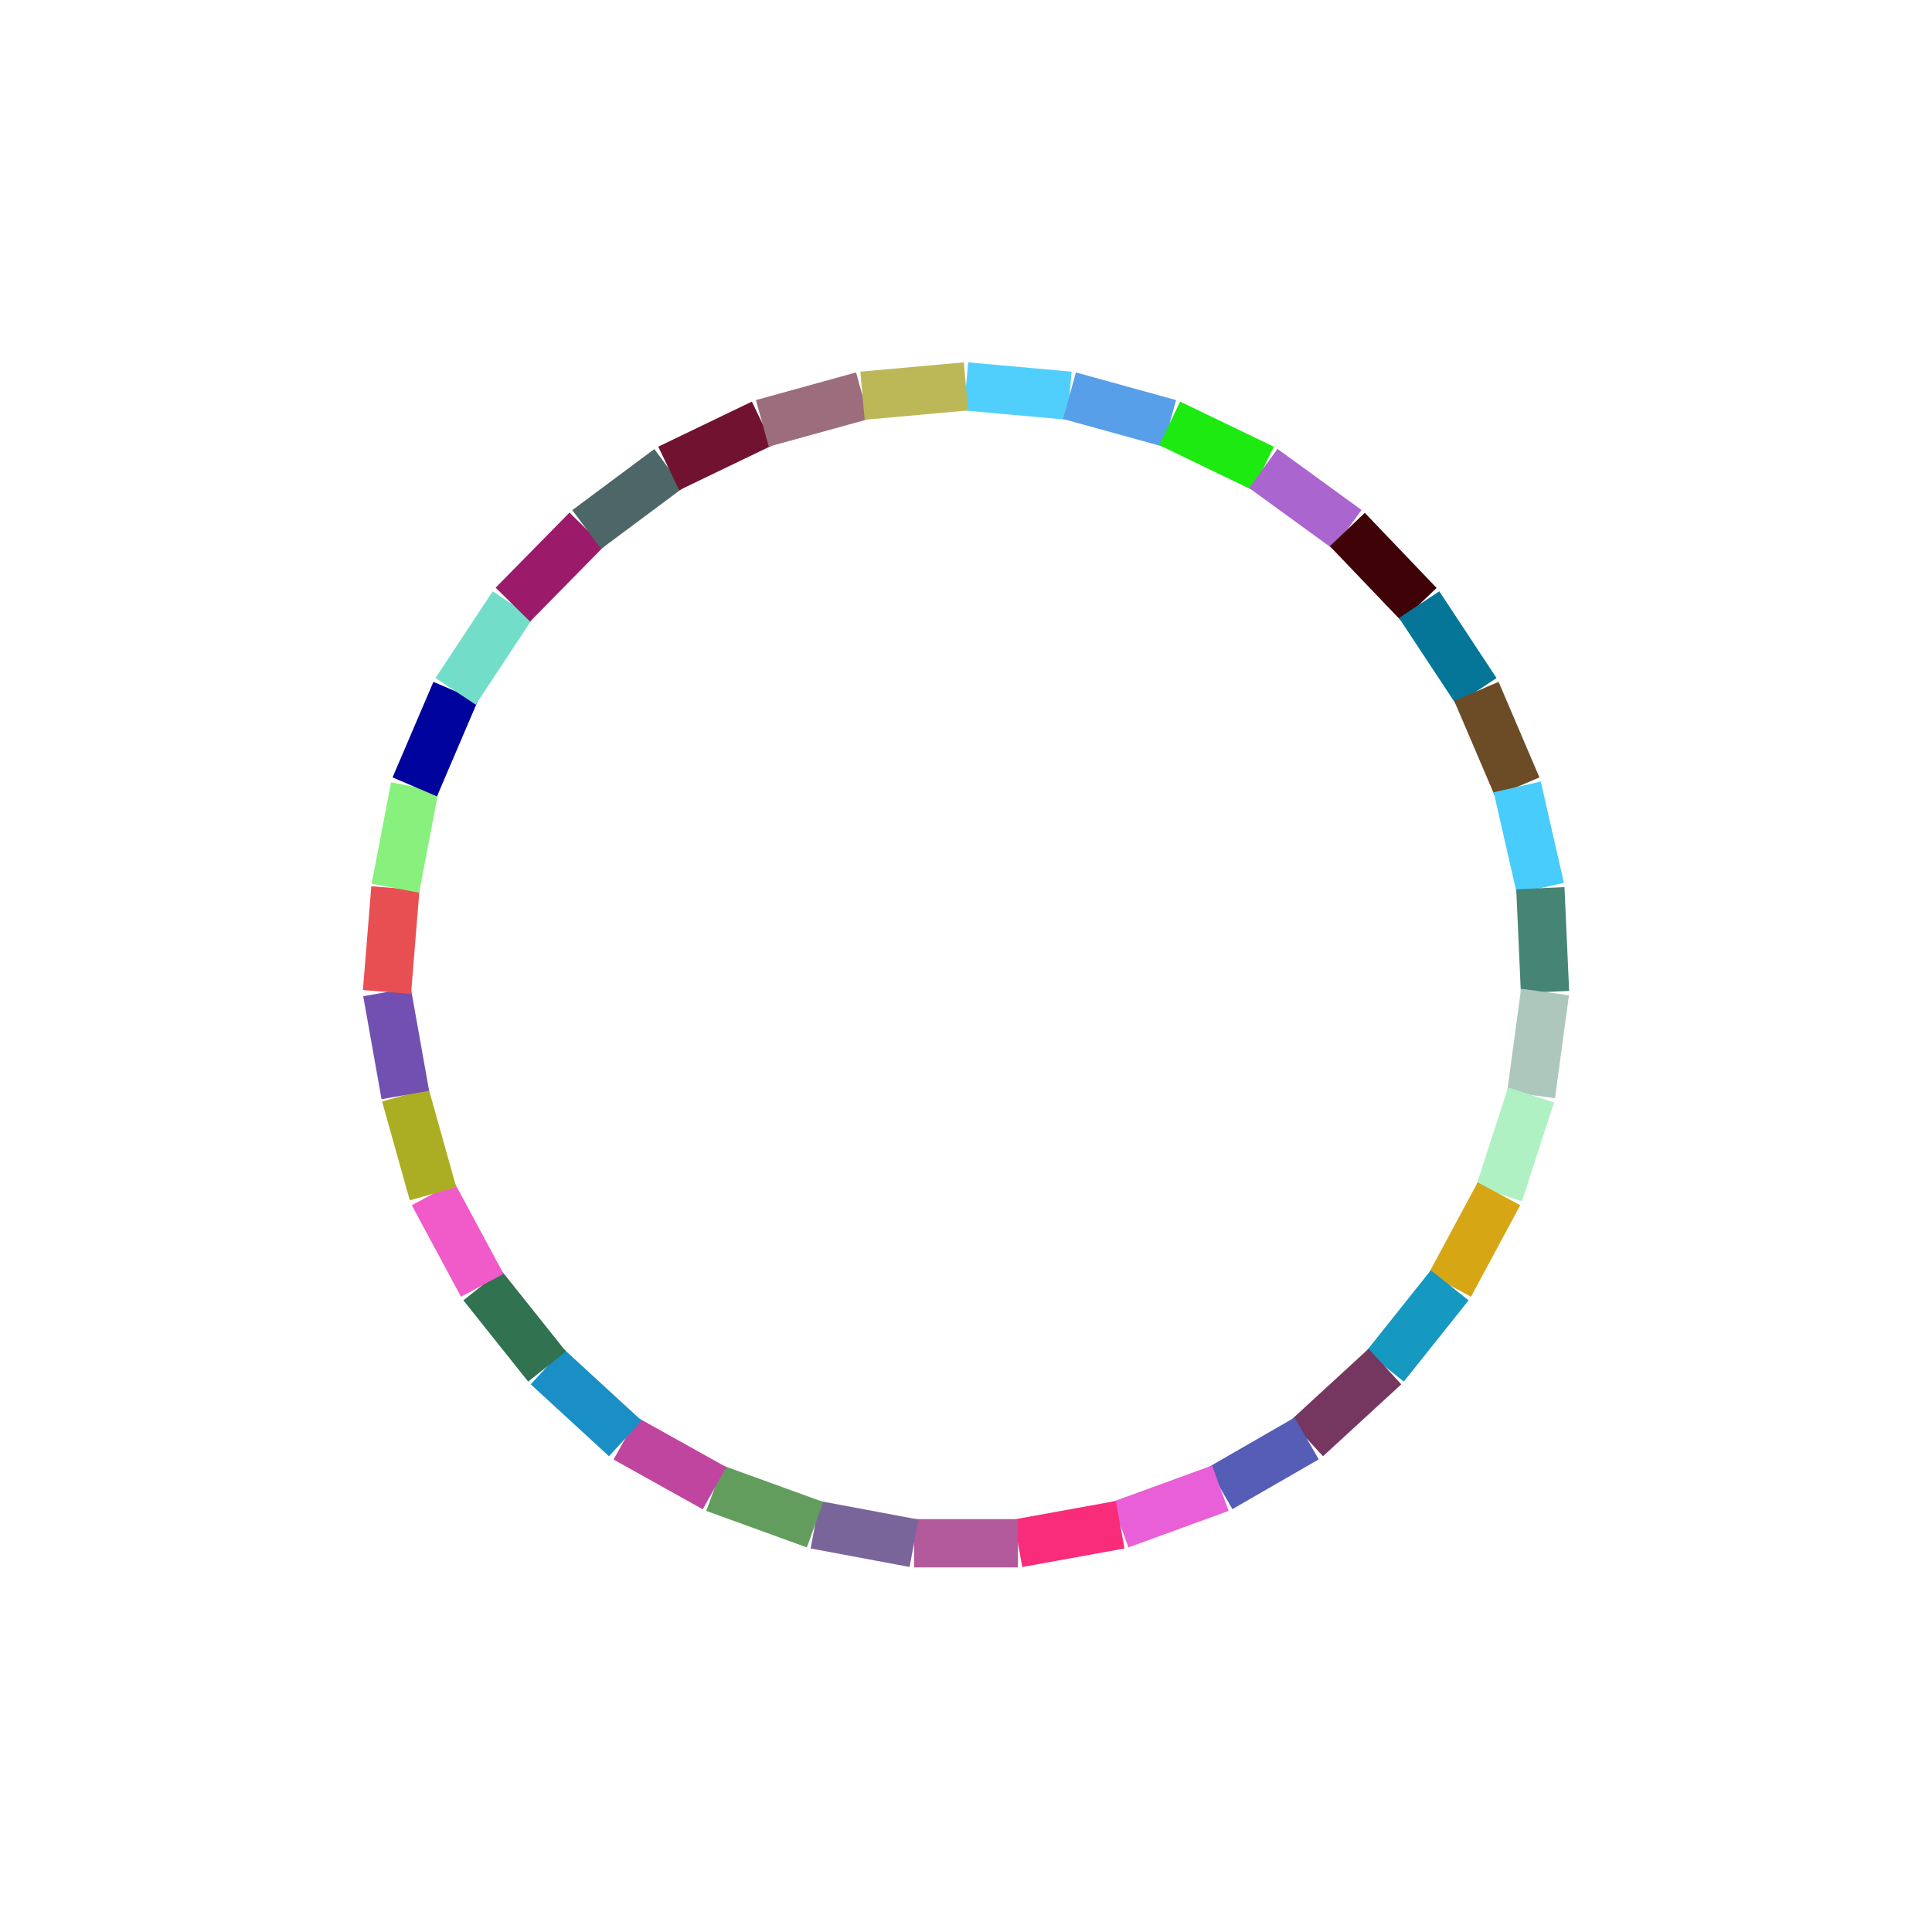 <svg xmlns="http://www.w3.org/2000/svg" width="100%" height="100%" viewBox="0 0 400 400" style="background:#000000;display:block;margin:auto"><style>line{stroke-width:10;}</style><line x1="200.0" y1="80.0" x2="221.427" y2="81.929" stroke="#51cffc" /><line x1="221.427" y1="81.929" x2="242.165" y2="87.652" stroke="#579fe9" /><line x1="242.165" y1="87.652" x2="261.548" y2="96.986" stroke="#1dea11" /><line x1="261.548" y1="96.986" x2="278.953" y2="109.631" stroke="#aa65ce" /><line x1="278.953" y1="109.631" x2="293.819" y2="125.182" stroke="#3f0207" /><line x1="293.819" y1="125.182" x2="305.671" y2="143.136" stroke="#057598" /><line x1="305.671" y1="143.136" x2="314.126" y2="162.918" stroke="#6c4c27" /><line x1="314.126" y1="162.918" x2="318.914" y2="183.892" stroke="#48ccfb" /><line x1="318.914" y1="183.892" x2="319.879" y2="205.384" stroke="#468573" /><line x1="319.879" y1="205.384" x2="316.991" y2="226.702" stroke="#adc7bd" /><line x1="316.991" y1="226.702" x2="310.343" y2="247.163" stroke="#aff1c2" /><line x1="310.343" y1="247.163" x2="300.149" y2="266.108" stroke="#d6a614" /><line x1="300.149" y1="266.108" x2="286.735" y2="282.927" stroke="#1699c1" /><line x1="286.735" y1="282.927" x2="270.534" y2="297.816" stroke="#753660" /><line x1="270.534" y1="297.816" x2="252.659" y2="308.116" stroke="#555db7" /><line x1="252.659" y1="308.116" x2="231.924" y2="315.675" stroke="#e95fd8" /><line x1="231.924" y1="315.675" x2="210.757" y2="319.516" stroke="#f82c7b" /><line x1="210.757" y1="319.516" x2="189.243" y2="319.516" stroke="#b2599b" /><line x1="189.243" y1="319.516" x2="168.756" y2="315.675" stroke="#7a659a" /><line x1="168.756" y1="315.675" x2="147.934" y2="308.116" stroke="#629d5e" /><line x1="147.934" y1="308.116" x2="129.466" y2="297.816" stroke="#c0459f" /><line x1="129.466" y1="297.816" x2="113.265" y2="282.927" stroke="#1a8fc6" /><line x1="113.265" y1="282.927" x2="99.851" y2="266.108" stroke="#317250" /><line x1="99.851" y1="266.108" x2="89.657" y2="247.163" stroke="#f05ac9" /><line x1="89.657" y1="247.163" x2="83.919" y2="226.702" stroke="#abae22" /><line x1="83.919" y1="226.702" x2="80.121" y2="205.384" stroke="#7150b1" /><line x1="80.121" y1="205.384" x2="81.861" y2="183.892" stroke="#e84f53" /><line x1="81.861" y1="183.892" x2="85.874" y2="162.918" stroke="#88f07d" /><line x1="85.874" y1="162.918" x2="94.329" y2="143.136" stroke="#01039d" /><line x1="94.329" y1="143.136" x2="106.181" y2="125.182" stroke="#72deca" /><line x1="106.181" y1="125.182" x2="121.474" y2="109.631" stroke="#9b1b6a" /><line x1="121.474" y1="109.631" x2="138.452" y2="96.986" stroke="#4d6768" /><line x1="138.452" y1="96.986" x2="157.835" y2="87.652" stroke="#711230" /><line x1="157.835" y1="87.652" x2="178.573" y2="81.929" stroke="#9c6e7d" /><line x1="178.573" y1="81.929" x2="200.0" y2="80.0" stroke="#bdb857" id="m" /></svg>